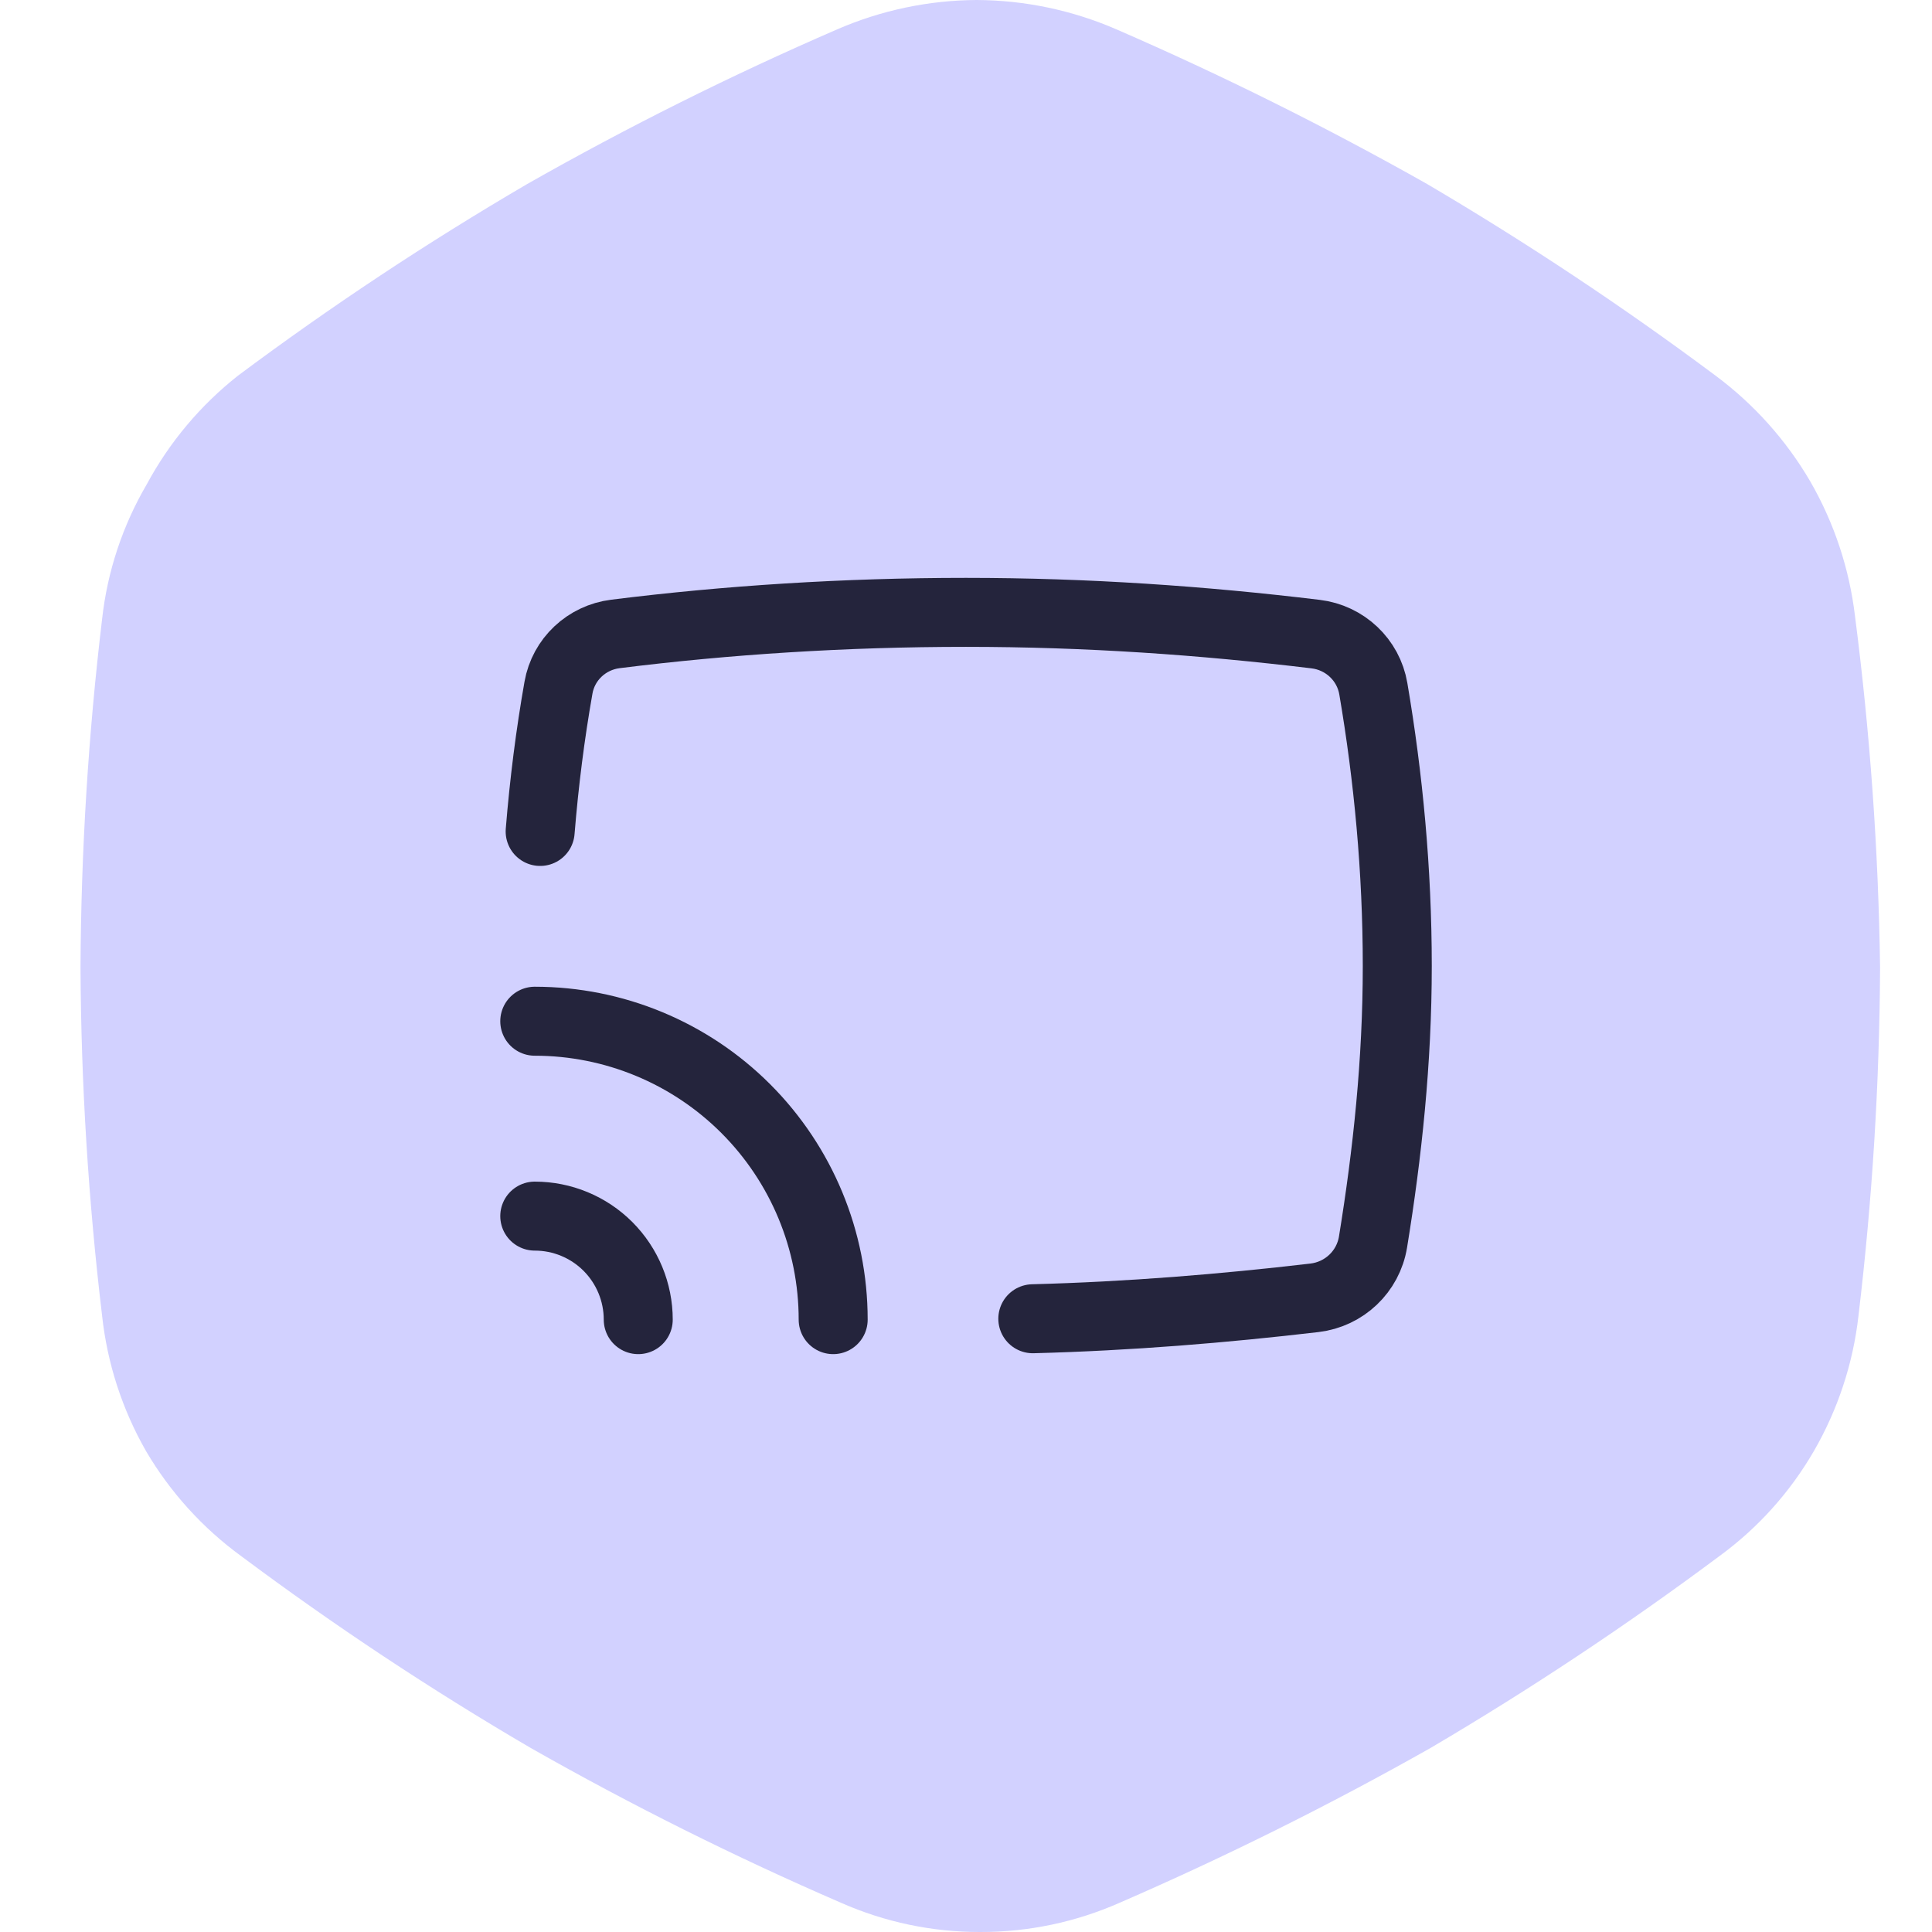 <svg width="48" height="48" viewBox="0 0 48 48" fill="none" xmlns="http://www.w3.org/2000/svg">
<path d="M46.087 15.307C45.947 14.13 45.57 12.993 44.978 11.965C44.379 10.938 43.578 10.043 42.623 9.333C40.322 7.617 37.929 6.028 35.455 4.571C32.949 3.156 30.371 1.873 27.732 0.727C26.638 0.253 25.46 0.006 24.268 0C23.077 0.006 21.898 0.253 20.805 0.727C18.169 1.869 15.597 3.152 13.1 4.571C10.617 6.023 8.218 7.613 5.913 9.333C4.98 10.069 4.208 10.988 3.645 12.035C3.046 13.059 2.668 14.197 2.537 15.377C2.194 18.25 2.014 21.141 2 24.035C2.014 26.928 2.194 29.819 2.537 32.693C2.666 33.875 3.037 35.019 3.628 36.052C4.23 37.077 5.038 37.967 6 38.667C8.305 40.387 10.704 41.977 13.186 43.428C15.684 44.848 18.256 46.131 20.892 47.273C21.983 47.755 23.162 48.003 24.355 48C25.548 48.003 26.727 47.755 27.818 47.273C30.458 46.127 33.036 44.844 35.541 43.428C38.015 41.972 40.408 40.383 42.71 38.667C43.669 37.969 44.471 37.078 45.065 36.052C45.661 35.02 46.039 33.877 46.173 32.693C46.516 29.819 46.696 26.928 46.71 24.035C46.669 21.116 46.461 18.202 46.087 15.307V15.307Z" fill="#D2D1FF"/>
<path d="M13.286 25.372C15.252 25.372 17.138 26.153 18.528 27.543C19.918 28.934 20.7 30.819 20.7 32.786" stroke="#24243C" stroke-width="1.714" stroke-linecap="round" stroke-linejoin="round"/>
<path d="M13.286 30.214C13.968 30.214 14.622 30.485 15.104 30.967C15.586 31.45 15.857 32.104 15.857 32.786" stroke="#24243C" stroke-width="1.714" stroke-linecap="round" stroke-linejoin="round"/>
<path d="M13.42 20.657C13.519 19.437 13.671 18.242 13.875 17.086C13.999 16.377 14.576 15.839 15.29 15.75C18.062 15.403 20.992 15.214 24 15.214C27.006 15.214 29.883 15.416 32.685 15.754C33.411 15.841 33.998 16.39 34.12 17.112C34.494 19.306 34.715 21.626 34.715 24C34.715 26.368 34.471 28.654 34.112 30.858C33.992 31.594 33.397 32.157 32.656 32.244C30.392 32.509 28.062 32.701 25.66 32.764" stroke="#24243C" stroke-width="1.714" stroke-linecap="round"/>
</svg>
